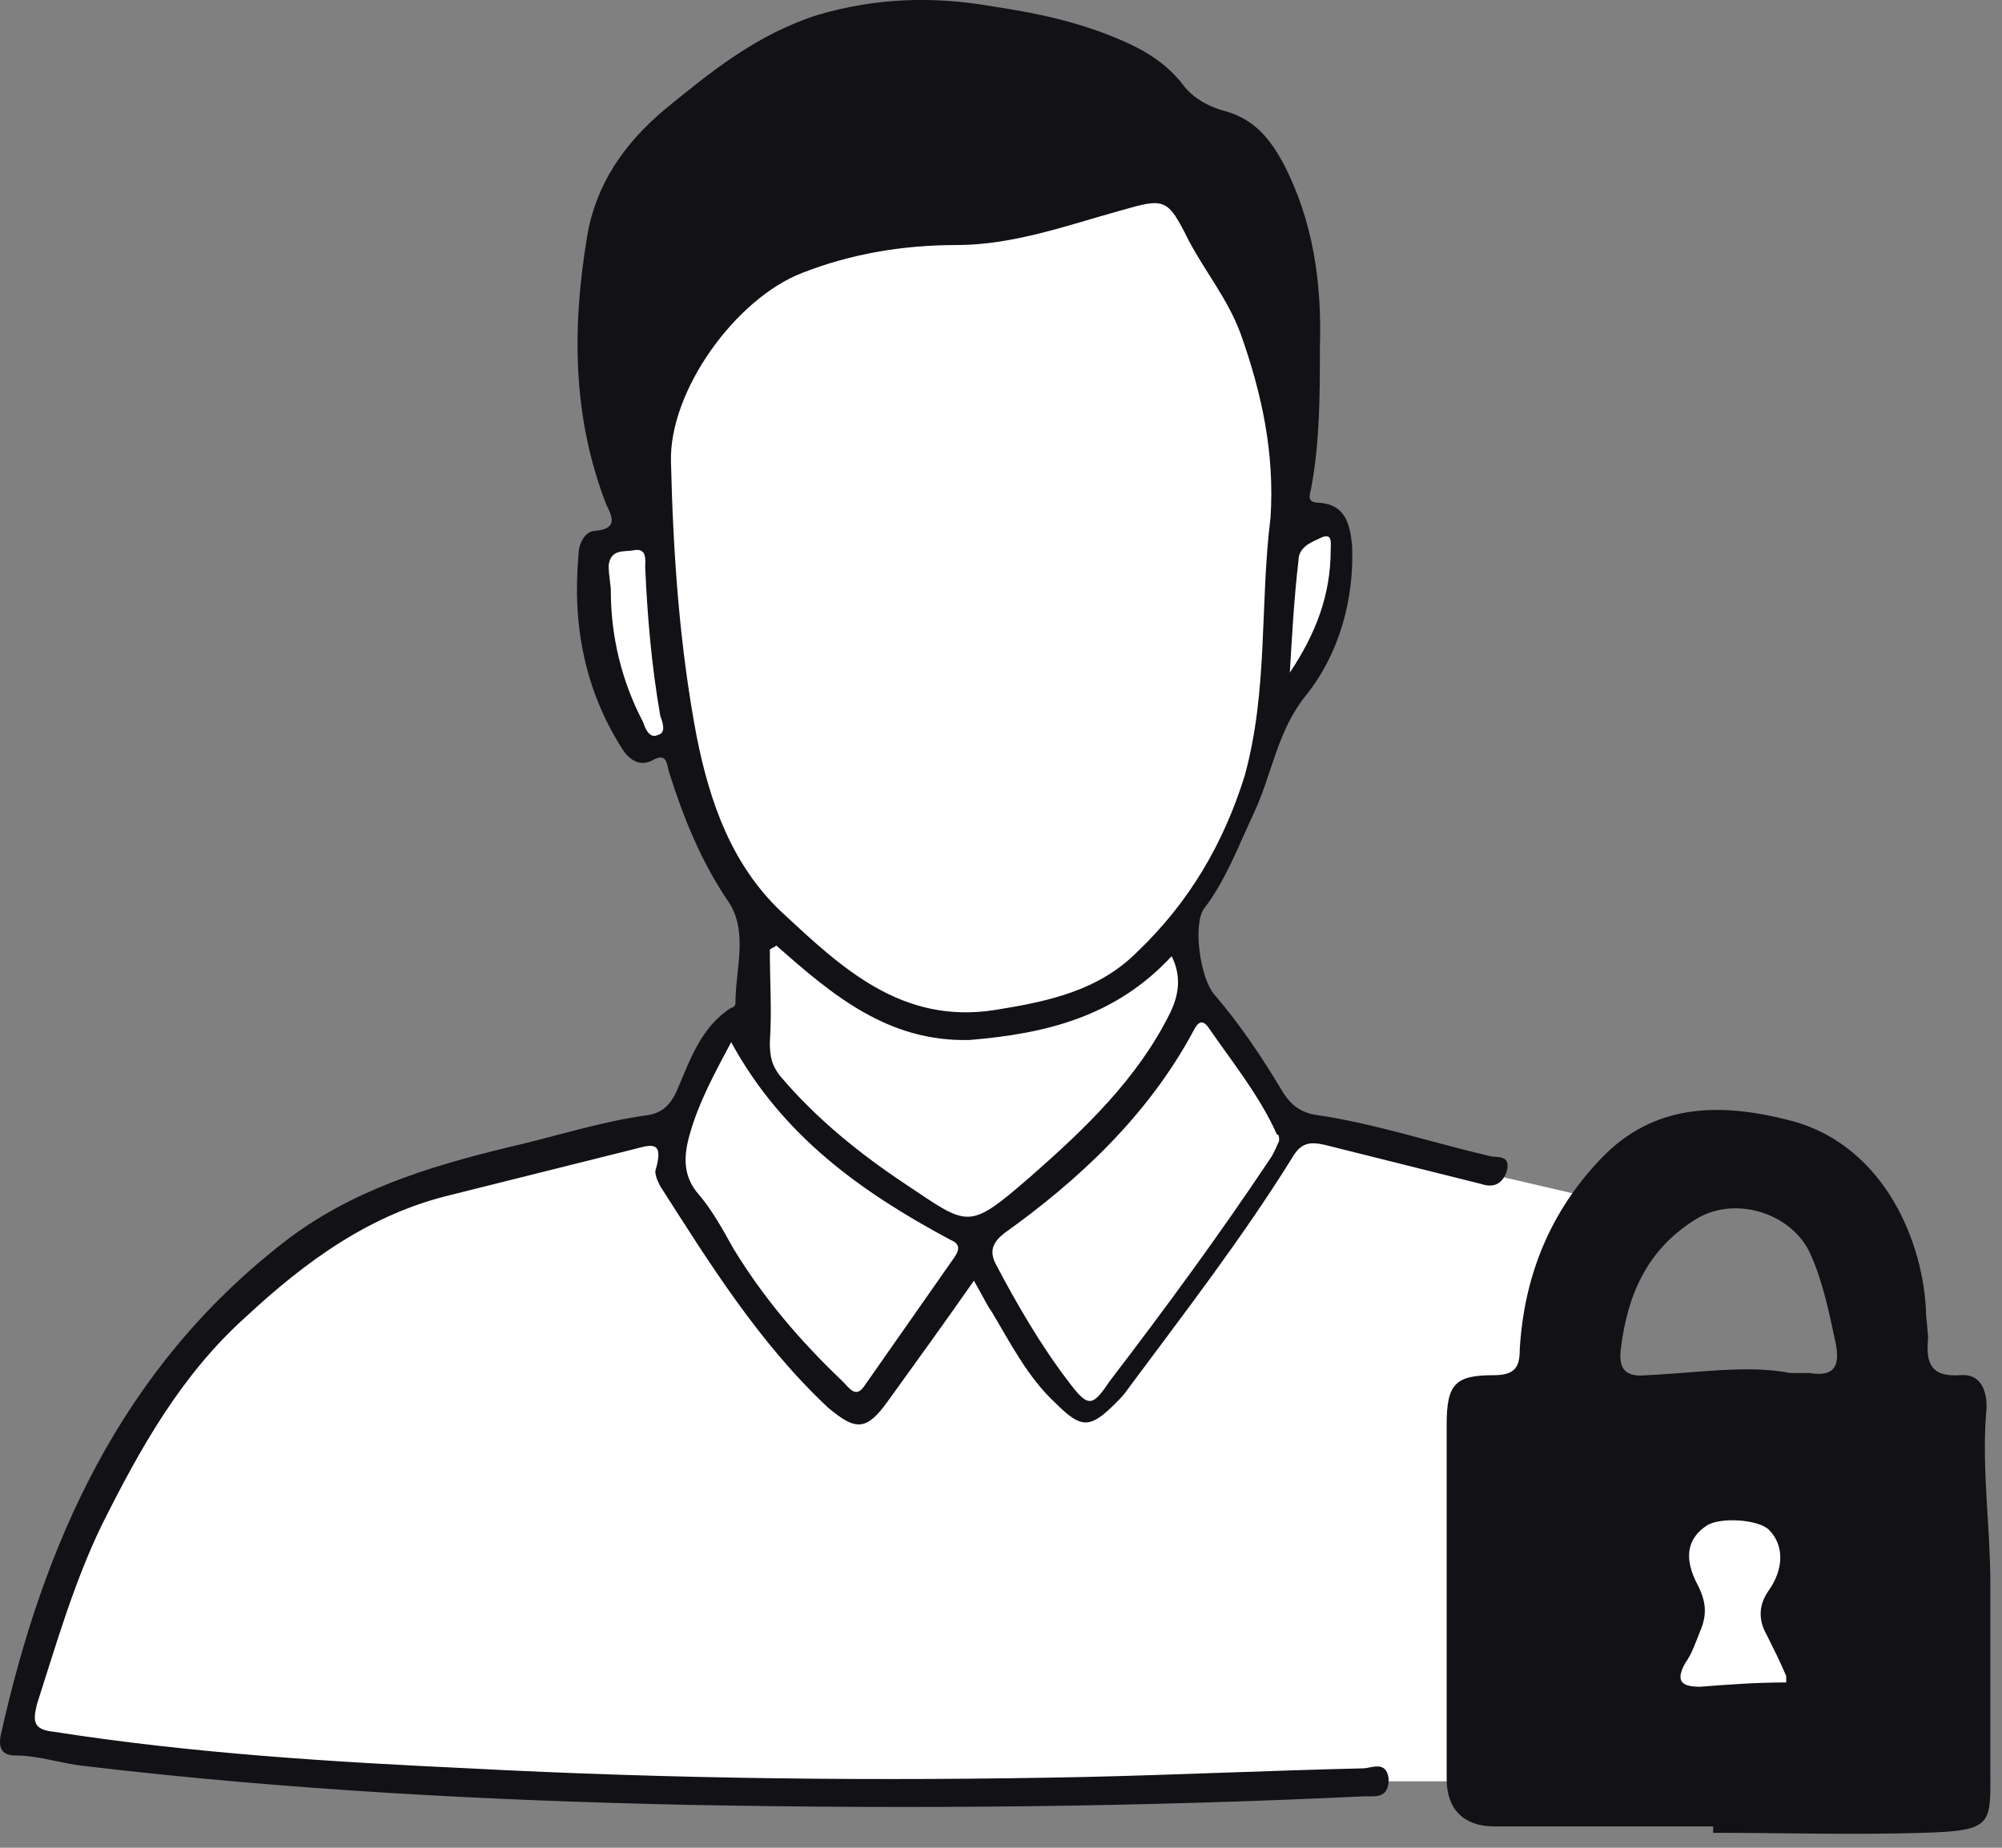 <svg height="96" viewBox="0 0 104 96" width="104" xmlns="http://www.w3.org/2000/svg"><rect x="0" y="0" width="104" height="96" fill="#808080" stroke="none"/><g fill="none" fill-rule="evenodd"><path d="m44.902 6.035 15.74 1.786 4.019 4.912 2.344 13.842s-.67 1.005 0 1.116 1.786-.558 1.786-.558l.558.558v.893s.335 1.898.335 2.121-.447 1.786-.558 2.009-1.34 2.009-1.674 2.344c-.335.335-1.34 2.344-1.34 2.344l-1.34 4.353-1.34 3.126-1.563 2.902-.112 1.451v2.344l2.567 2.567 2.679 4.353 9.712 2.344 6.251 1.451-1.116 8.484s-.893 5.47 0 5.47h10.381s4.577 0 4.577 2.344c0 2.344-.223 4.8-.558 6.475s-2.344 5.916-3.126 5.916c-.781 0-11.163 0-11.163 0l-5.47 1.563h-5.916l-21.321.893-32.372-.893-13.953-2.121-1.786-.335.558-3.349 3.126-8.26 4.8-8.261 5.693-4.912 5.581-3.237 5.581-1.898 8.707-1.674 1.674-4.13 1.228-.893 1.451-.335-.223-5.358-2.902-5.693-1.116-3.907-1.563.67-.893-.67-1.34-3.907-.447-5.581 2.121-1.34.67-5.135 1.228-10.047z" fill="#fff" fill-rule="nonzero"/><g fill="#111116"><path d="m50.595 66.536c-1.563 2.233-3.014 4.242-4.465 6.251-1.116 1.563-1.674 1.563-3.126.335-3.572-3.349-6.14-7.479-8.707-11.498-.112-.223-.335-.67-.223-.893.447-1.563-.335-1.228-1.228-1.005-3.126.781-6.251 1.563-9.377 2.344-4.242 1.005-7.591 3.46-10.716 6.363-3.349 3.014-5.47 6.809-7.479 10.828-1.451 3.014-2.344 6.14-3.349 9.265-.223.893-.223 1.34.893 1.451 7.144 1.116 14.4 1.563 21.544 1.898 10.605.558 21.321.67 32.037.447 4.8-.112 9.6-.335 14.4-.447.447 0 1.228-.447 1.34.558 0 1.005-.67.893-1.228.893-11.721.558-23.33.67-35.051.447-10.493-.223-20.986-.781-31.367-2.009-1.228-.112-2.456-.558-3.684-.558-.67 0-.893-.335-.781-1.005 2.233-10.047 6.251-19.088 14.735-25.674 3.46-2.679 7.479-3.907 11.609-4.912 2.456-.558 4.8-1.34 7.256-1.674.781-.112 1.228-.558 1.563-1.34.67-1.563 1.228-3.237 2.791-4.242.112 0 .223-.112.223-.223 0-1.786.67-3.684-.335-5.247-1.451-2.121-2.344-4.353-3.126-6.809-.112-.447-.112-1.005-.893-.558-.67.335-1.228-.112-1.563-.67-1.898-3.014-2.567-6.363-2.233-10.047 0-.558.335-1.228.893-1.228 1.116-.112.893-.67.558-1.34-1.786-4.577-1.786-9.265-1.005-13.953.447-2.679 1.898-4.8 4.019-6.586 2.456-2.009 4.8-3.907 7.926-4.912 3.014-.893 6.028-1.005 9.153-.447 2.233.335 4.353.781 6.474 1.674 1.34.558 2.456 1.228 3.349 2.344.558.781 1.451 1.228 2.344 1.451 1.451.447 2.233 1.451 2.902 2.679 1.563 3.014 2.009 6.251 1.898 9.6 0 2.456 0 4.8-.447 7.256-.112.447-.223.781.447.781 1.34.112 1.563 1.116 1.674 2.233.112 2.791-.67 5.581-2.344 7.702-1.563 1.898-1.786 4.13-2.791 6.251-.781 1.674-1.451 3.46-2.567 4.912-.558.781-.223 3.572.558 4.465 1.34 1.563 2.456 3.237 3.46 4.912.447.781 1.005 1.228 1.898 1.34 3.014.447 6.028 1.451 8.93 2.121.335.112 1.116-.112.893.781-.223.67-.67.893-1.34.67-2.679-.67-5.358-1.34-8.037-2.009-.893-.223-1.34-.112-1.786.67-2.567 4.13-5.581 8.037-8.484 11.944-.223.335-.447.558-.67.781-1.34 1.34-1.786 1.34-3.126 0-1.451-1.34-2.344-3.126-3.349-4.8-.112-.112-.447-.781-.893-1.563zm15.405-39.628c.223-3.349-.447-6.474-1.563-9.6-.67-1.786-1.786-3.126-2.679-4.8-1.116-2.233-1.228-2.233-3.572-1.563-2.791.781-5.581 1.786-8.484 1.786-2.791 0-5.47.447-8.037 1.451-3.46 1.34-6.921 6.14-6.809 9.823.112 4.8.447 9.6 1.34 14.288.67 3.349 1.786 6.586 4.353 9.042 3.126 2.902 6.251 5.916 11.163 5.135 2.791-.447 5.358-1.005 7.367-3.014 2.679-2.567 4.465-5.581 5.581-9.153 1.228-4.465.781-8.93 1.34-13.395zm-25.674 22.214c-.112.112-.223.112-.335.223 0 1.563.112 3.237 0 4.8 0 .781.112 1.228.558 1.786 1.898 2.233 4.13 4.019 6.474 5.581 3.349 2.233 3.237 2.456 6.586-.447 2.791-2.456 5.47-5.023 7.144-8.372.447-.893.67-1.898.112-3.014-2.902 3.126-6.474 4.019-10.493 4.353-4.242.112-7.144-2.344-10.047-4.912zm26.121 10.158c0-.223 0-.335-.112-.335-.893-2.009-2.344-3.795-3.572-5.581-.335-.447-.558-.223-.781.223-2.344 4.353-5.916 7.702-9.823 10.493-.558.447-.781.893-.447 1.563 1.116 2.121 2.344 4.242 3.795 6.14 1.005 1.34 1.228 1.34 2.121 0 2.902-3.795 5.693-7.591 8.372-11.609.223-.335.335-.67.447-.893zm-28.465-5.135c-.893 1.674-1.674 3.126-2.121 4.688-.335 1.116-.447 2.233.447 3.237.67.781 1.228 1.786 1.786 2.791 1.563 2.567 3.46 4.8 5.693 6.921.335.335.67.893 1.116.223 1.563-2.233 3.126-4.465 4.688-6.698.223-.335.335-.67-.223-.893-4.577-2.456-8.707-5.358-11.386-10.27zm-6.251-23.442c0 2.344.558 4.688 1.674 6.809.112.335.335.893.781.67.447-.112.223-.67.112-1.005-.447-2.567-.67-5.135-.781-7.702 0-.335.112-1.005-.558-.893-.447.112-1.228-.112-1.34.781 0 .558.112 1.005.112 1.34zm35.274 4.242c1.34-2.009 2.121-4.019 2.121-6.363 0-.335.112-.893-.447-.67-.447.223-1.228.447-1.228 1.228-.223 1.898-.335 3.907-.447 5.805z"/><path d="m88.994 94.89c-3.795 0-7.591 0-11.386 0-1.563 0-2.456-.893-2.456-2.456 0-6.14 0-12.279 0-18.419 0-2.121.447-2.567 2.456-2.567 1.116 0 1.34-.447 1.34-1.34.223-3.795 1.563-7.144 4.242-9.935 2.679-2.791 6.028-2.902 9.6-2.009 4.8 1.116 7.033 5.916 7.256 9.823 0 .558.112 1.116.112 1.563-.112 1.228.112 2.009 1.674 1.898 1.228-.112 1.451 1.116 1.34 2.009-.223 2.902.223 5.916.223 8.819v9.488c0 3.014.223 3.349-3.46 3.46-3.684.112-7.367 0-10.94 0 0-.223 0-.335 0-.335zm4.019-23.553h1.005c1.34.223 1.563-.447 1.34-1.563-.335-1.563-.67-3.237-1.34-4.688-1.005-2.121-4.019-3.014-6.028-1.674-2.456 1.563-3.46 3.907-3.795 6.698-.112 1.005.223 1.451 1.34 1.34 2.567-.112 5.247-.558 7.479-.112zm-.223 16.074c0-.112 0-.223 0-.335-.335-.781-.67-1.451-1.005-2.121-.447-.781-.447-1.563.112-2.344.781-1.116.781-2.344 0-3.126-.558-.558-2.567-.67-3.237-.223-1.005.67-1.228 1.674-.447 3.126.447.893.447 1.563.112 2.344-.223.558-.447 1.228-.781 1.674-.558 1.005-.112 1.228.781 1.228 1.451-.112 2.902-.223 4.465-.223z"/></g></g></svg>